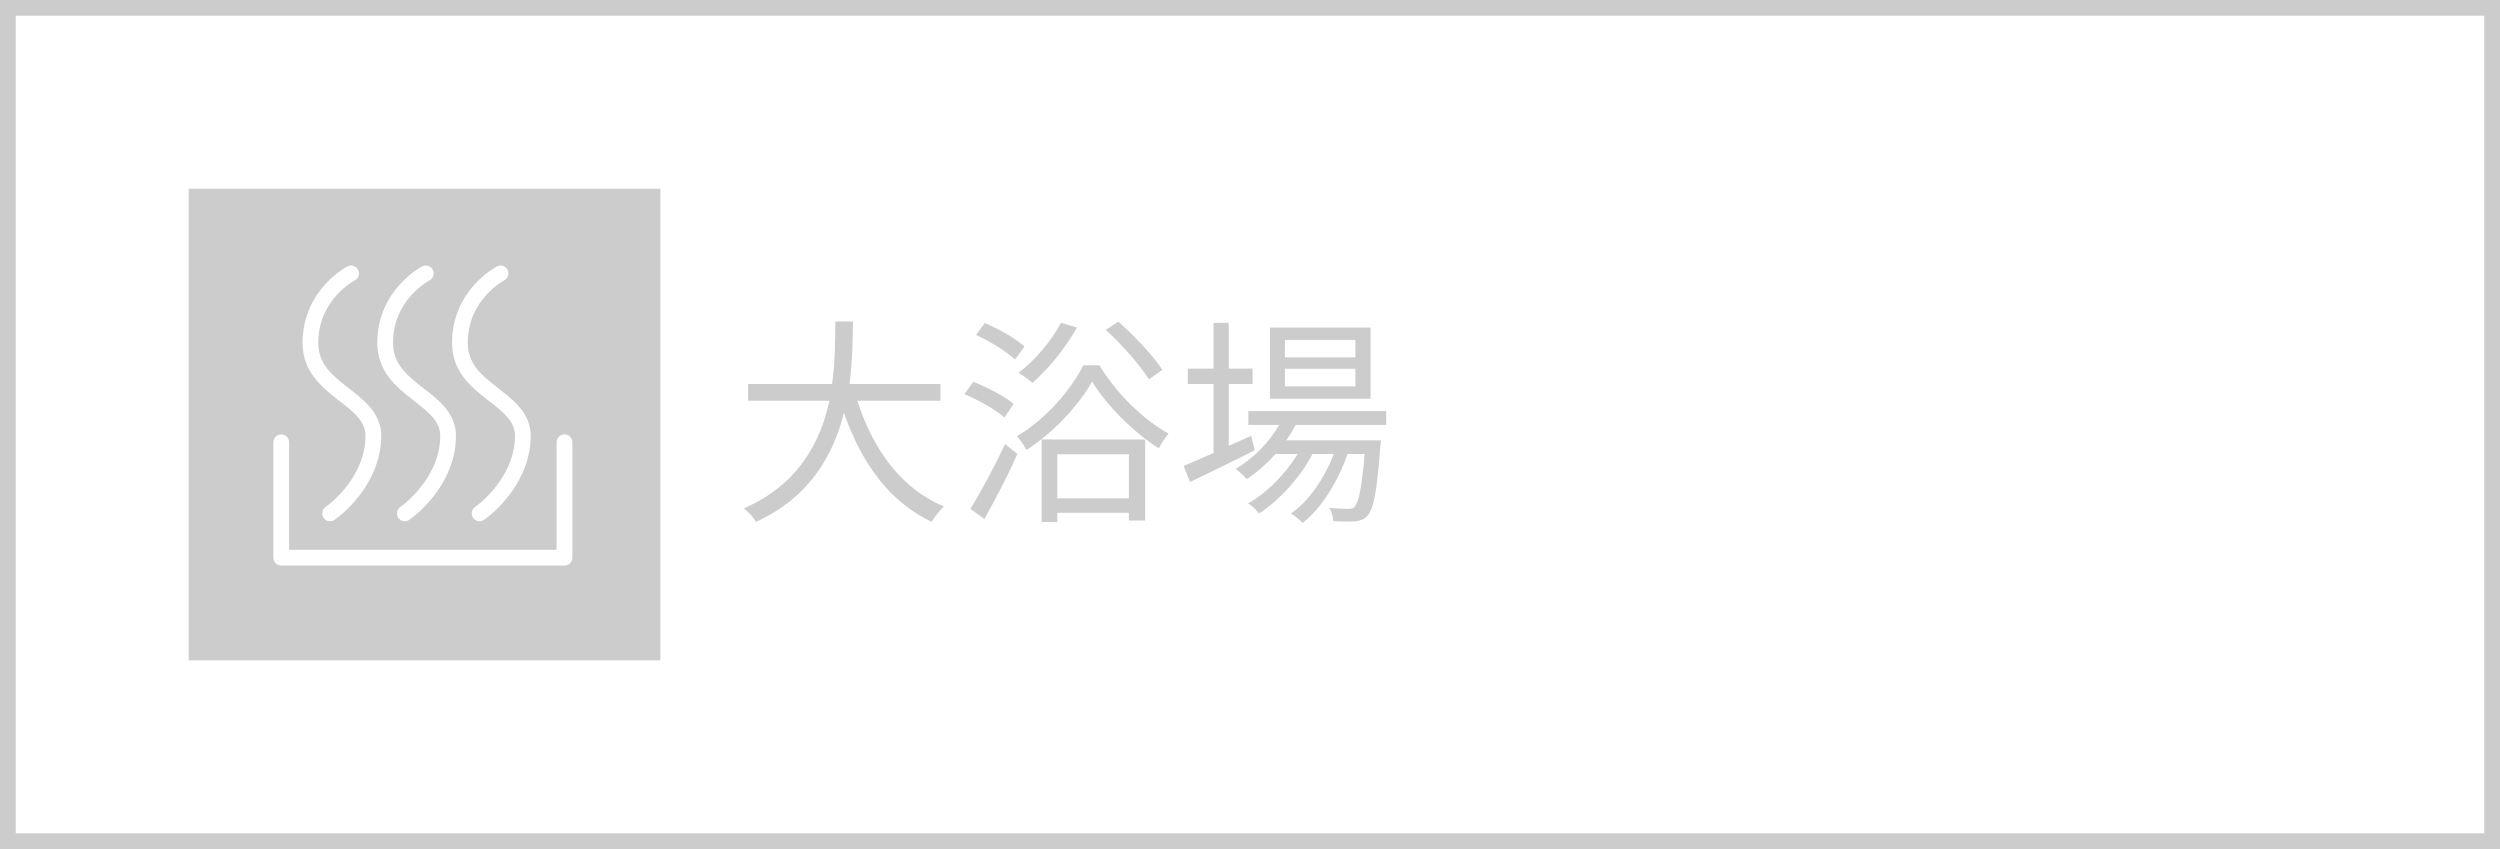 <?xml version="1.0" encoding="iso-8859-1"?>
<!-- Generator: Adobe Illustrator 21.0.0, SVG Export Plug-In . SVG Version: 6.00 Build 0)  -->
<svg version="1.1" id="&#x30EC;&#x30A4;&#x30E4;&#x30FC;_1"
	 xmlns="http://www.w3.org/2000/svg" xmlns:xlink="http://www.w3.org/1999/xlink" x="0px" y="0px" viewBox="0 0 159 54"
	 style="enable-background:new 0 0 159 54;" xml:space="preserve">
<rect x="0" y="0" width="159" height="54" fill="#333333" stroke="none"/>
<g>
	<g>
		<rect x="0.5" y="0.5" style="fill:#FFFFFF;" width="158" height="53"/>
		<path style="fill:#CCCCCC;" d="M158,1v52H1V1H158 M159,0H0v54h159V0L159,0z"/>
	</g>
	<g>
		<rect x="12" y="12" style="fill:#CCCCCC;" width="30" height="30"/>
	</g>
	<path style="fill:none;stroke:#FFFFFF;stroke-linecap:round;stroke-linejoin:round;stroke-miterlimit:10;" d="M22.327,17.388
		c0,0-2.585,1.334-2.585,4.42s4.003,3.419,4.003,5.922s-1.918,4.337-2.752,4.921"/>
	<path style="fill:none;stroke:#FFFFFF;stroke-linecap:round;stroke-linejoin:round;stroke-miterlimit:10;" d="M27.081,17.388
		c0,0-2.585,1.334-2.585,4.42s4.003,3.419,4.003,5.922s-1.918,4.337-2.752,4.921"/>
	<path style="fill:none;stroke:#FFFFFF;stroke-linecap:round;stroke-linejoin:round;stroke-miterlimit:10;" d="M31.835,17.388
		c0,0-2.585,1.334-2.585,4.42s4.003,3.419,4.003,5.922s-1.918,4.337-2.752,4.921"/>
	<polyline style="fill:none;stroke:#FFFFFF;stroke-linecap:round;stroke-linejoin:round;stroke-miterlimit:10;" points="
		17.887,28.13 17.887,35.469 35.901,35.469 35.901,28.13 	"/>
	<g>
		<path style="fill:#CCCCCC;" d="M54.529,25.486c0.98,3.082,2.801,5.617,5.505,6.723c-0.253,0.238-0.603,0.673-0.784,0.981
			c-2.689-1.274-4.469-3.755-5.576-6.935c-0.672,2.689-2.185,5.379-5.588,6.935c-0.154-0.28-0.49-0.645-0.785-0.854
			c3.475-1.514,4.875-4.203,5.449-6.85h-5.169v-1.064h5.337c0.211-1.471,0.196-2.872,0.211-3.979h1.12
			c-0.015,1.121-0.028,2.508-0.224,3.979h5.785v1.064H54.529z"/>
		<path style="fill:#CCCCCC;" d="M63.883,26.551c-0.547-0.477-1.639-1.107-2.55-1.484l0.574-0.785
			c0.883,0.351,2.003,0.938,2.563,1.4L63.883,26.551z M61.711,32.363c0.631-0.994,1.527-2.661,2.213-4.117l0.785,0.63
			c-0.616,1.372-1.415,2.913-2.102,4.132L61.711,32.363z M64.555,22.867c-0.518-0.49-1.597-1.163-2.479-1.569l0.56-0.757
			c0.882,0.379,1.989,0.995,2.521,1.499L64.555,22.867z M69.92,23.23c1.051,1.752,2.801,3.475,4.398,4.343
			c-0.211,0.252-0.463,0.645-0.617,0.938c-1.582-0.994-3.305-2.703-4.244-4.244c-0.84,1.498-2.451,3.264-4.188,4.355
			c-0.112-0.279-0.379-0.644-0.589-0.882c1.765-1.036,3.433-2.913,4.216-4.511H69.92z M68.491,20.836
			c-0.729,1.303-1.821,2.646-2.829,3.516c-0.197-0.182-0.617-0.49-0.883-0.645c1.051-0.784,2.059-1.989,2.703-3.18L68.491,20.836z
			 M66.25,27.951h6.584v5.154h-1.037v-0.49h-4.553v0.589H66.25V27.951z M67.244,28.89v2.802h4.553V28.89H67.244z M73.071,24.127
			c-0.532-0.868-1.709-2.199-2.745-3.151l0.799-0.519c1.05,0.925,2.254,2.199,2.801,3.068L73.071,24.127z"/>
		<path style="fill:#CCCCCC;" d="M79.802,28.638c-1.415,0.714-2.942,1.457-4.118,2.017l-0.406-1.021
			c0.532-0.225,1.19-0.505,1.904-0.827v-4.384h-1.639v-0.98h1.639v-2.914h0.967v2.914h1.514v0.98h-1.514v3.936l1.429-0.645
			L79.802,28.638z M82.407,27.027c-0.183,0.336-0.379,0.672-0.603,0.98h6.023c0,0-0.015,0.279-0.042,0.42
			c-0.21,2.885-0.435,3.979-0.827,4.385c-0.21,0.238-0.462,0.308-0.784,0.35c-0.308,0.014-0.826,0.014-1.387-0.014
			c0-0.252-0.098-0.631-0.238-0.841c0.519,0.042,0.98,0.056,1.19,0.056c0.196,0,0.322-0.014,0.421-0.154
			c0.238-0.252,0.448-1.134,0.63-3.333h-1.093c-0.56,1.667-1.652,3.474-2.857,4.384c-0.168-0.209-0.49-0.447-0.742-0.602
			c1.135-0.757,2.157-2.27,2.731-3.782h-1.358c-0.742,1.442-2.115,2.97-3.403,3.782c-0.154-0.225-0.436-0.477-0.688-0.645
			c1.163-0.631,2.396-1.891,3.152-3.138h-1.415c-0.56,0.63-1.19,1.177-1.821,1.597c-0.14-0.168-0.504-0.504-0.714-0.645
			c1.106-0.658,2.115-1.652,2.773-2.801h-1.961v-0.883h8.769v0.883H82.407z M87.17,25.359h-6.402v-4.523h6.402V25.359z
			 M86.203,21.62h-4.482v1.106h4.482V21.62z M86.203,23.455h-4.482v1.121h4.482V23.455z"/>
	</g>
</g>
</svg>

